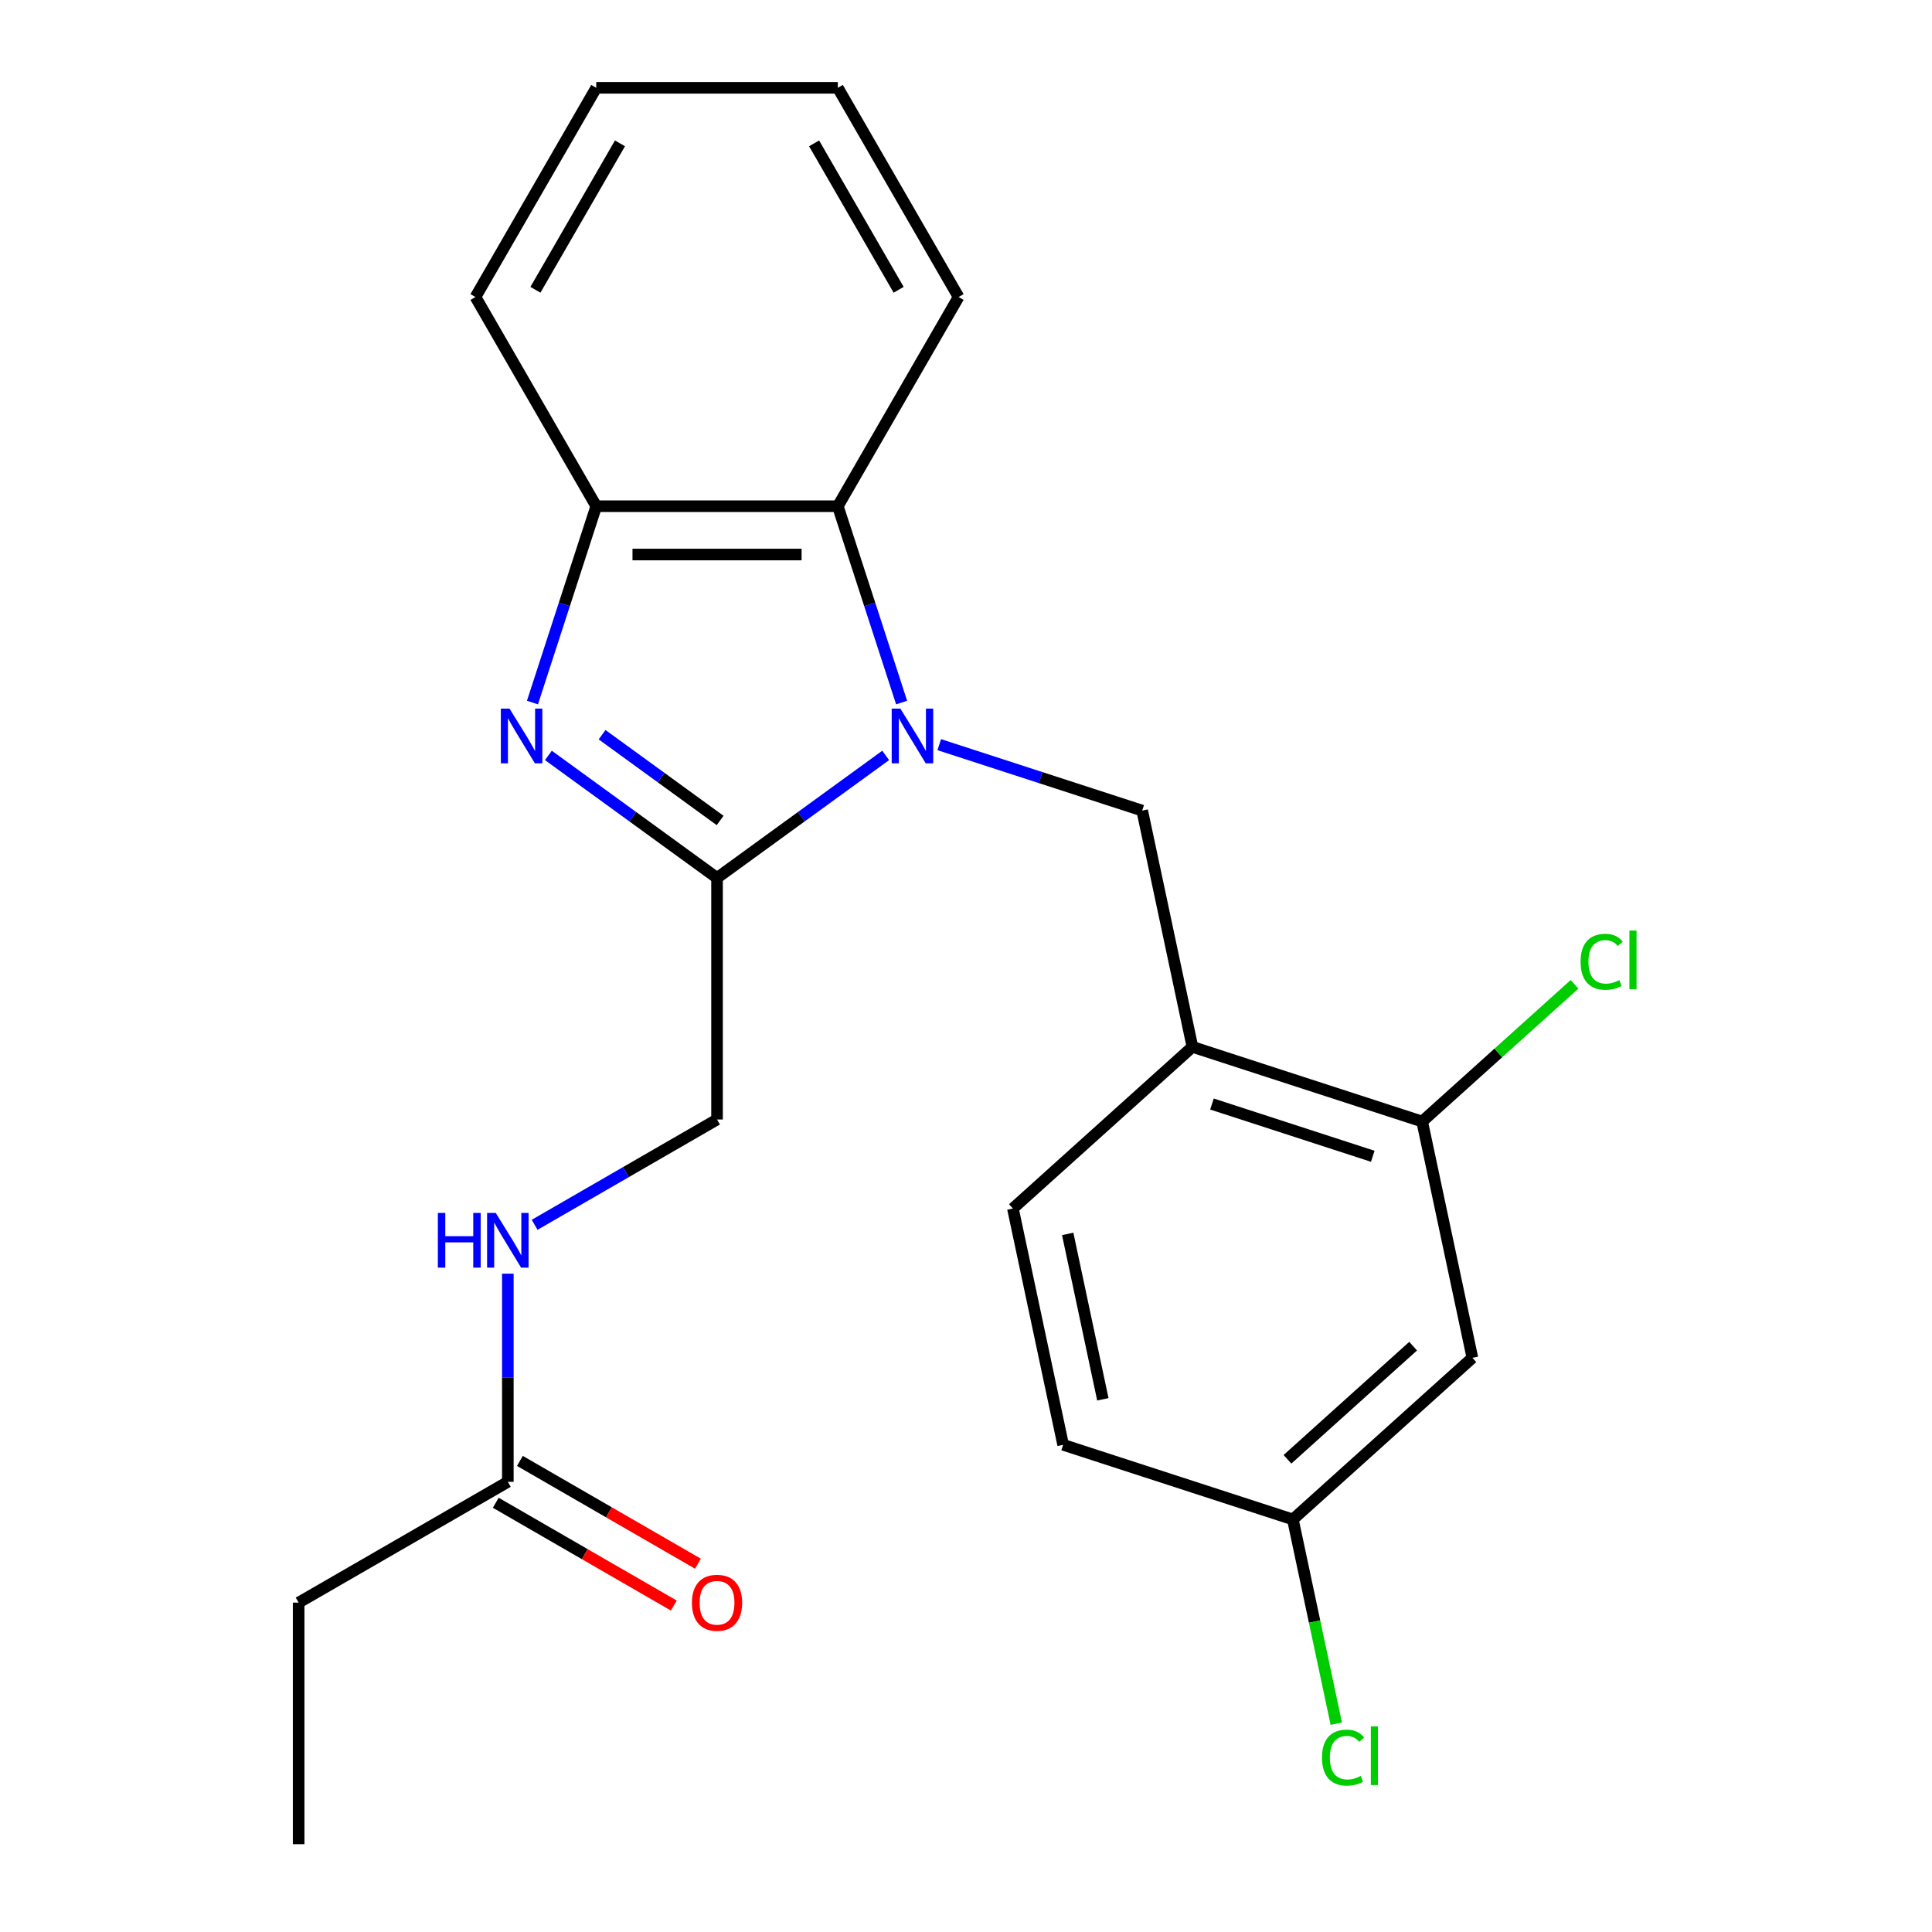 <?xml version='1.0' encoding='iso-8859-1'?>
<svg version='1.1' baseProfile='full'
              xmlns='http://www.w3.org/2000/svg'
                      xmlns:rdkit='http://www.rdkit.org/xml'
                      xmlns:xlink='http://www.w3.org/1999/xlink'
                  xml:space='preserve'
width='1000px' height='1000px' viewBox='0 0 1000 1000'>
<!-- END OF HEADER -->
<rect style='opacity:1.0;fill:#FFFFFF;stroke:none' width='1000' height='1000' x='0' y='0'> </rect>
<path class='bond-0' d='M 458.423,391.002 L 414.78,422.71' style='fill:none;fill-rule:evenodd;stroke:#0000FF;stroke-width:6px;stroke-linecap:butt;stroke-linejoin:miter;stroke-opacity:1' />
<path class='bond-0' d='M 414.78,422.71 L 371.136,454.419' style='fill:none;fill-rule:evenodd;stroke:#000000;stroke-width:6px;stroke-linecap:butt;stroke-linejoin:miter;stroke-opacity:1' />
<path class='bond-2' d='M 466.672,363.642 L 450.162,312.829' style='fill:none;fill-rule:evenodd;stroke:#0000FF;stroke-width:6px;stroke-linecap:butt;stroke-linejoin:miter;stroke-opacity:1' />
<path class='bond-2' d='M 450.162,312.829 L 433.652,262.016' style='fill:none;fill-rule:evenodd;stroke:#000000;stroke-width:6px;stroke-linecap:butt;stroke-linejoin:miter;stroke-opacity:1' />
<path class='bond-3' d='M 486.155,385.433 L 538.678,402.499' style='fill:none;fill-rule:evenodd;stroke:#0000FF;stroke-width:6px;stroke-linecap:butt;stroke-linejoin:miter;stroke-opacity:1' />
<path class='bond-3' d='M 538.678,402.499 L 591.201,419.564' style='fill:none;fill-rule:evenodd;stroke:#000000;stroke-width:6px;stroke-linecap:butt;stroke-linejoin:miter;stroke-opacity:1' />
<path class='bond-1' d='M 371.136,454.419 L 327.493,422.71' style='fill:none;fill-rule:evenodd;stroke:#000000;stroke-width:6px;stroke-linecap:butt;stroke-linejoin:miter;stroke-opacity:1' />
<path class='bond-1' d='M 327.493,422.71 L 283.849,391.002' style='fill:none;fill-rule:evenodd;stroke:#0000FF;stroke-width:6px;stroke-linecap:butt;stroke-linejoin:miter;stroke-opacity:1' />
<path class='bond-1' d='M 372.741,424.676 L 342.191,402.48' style='fill:none;fill-rule:evenodd;stroke:#000000;stroke-width:6px;stroke-linecap:butt;stroke-linejoin:miter;stroke-opacity:1' />
<path class='bond-1' d='M 342.191,402.48 L 311.641,380.284' style='fill:none;fill-rule:evenodd;stroke:#0000FF;stroke-width:6px;stroke-linecap:butt;stroke-linejoin:miter;stroke-opacity:1' />
<path class='bond-8' d='M 371.136,454.419 L 371.136,579.451' style='fill:none;fill-rule:evenodd;stroke:#000000;stroke-width:6px;stroke-linecap:butt;stroke-linejoin:miter;stroke-opacity:1' />
<path class='bond-23' d='M 275.6,363.642 L 292.11,312.829' style='fill:none;fill-rule:evenodd;stroke:#0000FF;stroke-width:6px;stroke-linecap:butt;stroke-linejoin:miter;stroke-opacity:1' />
<path class='bond-23' d='M 292.11,312.829 L 308.62,262.016' style='fill:none;fill-rule:evenodd;stroke:#000000;stroke-width:6px;stroke-linecap:butt;stroke-linejoin:miter;stroke-opacity:1' />
<path class='bond-4' d='M 433.652,262.016 L 308.62,262.016' style='fill:none;fill-rule:evenodd;stroke:#000000;stroke-width:6px;stroke-linecap:butt;stroke-linejoin:miter;stroke-opacity:1' />
<path class='bond-4' d='M 414.897,287.022 L 327.375,287.022' style='fill:none;fill-rule:evenodd;stroke:#000000;stroke-width:6px;stroke-linecap:butt;stroke-linejoin:miter;stroke-opacity:1' />
<path class='bond-17' d='M 433.652,262.016 L 496.168,153.735' style='fill:none;fill-rule:evenodd;stroke:#000000;stroke-width:6px;stroke-linecap:butt;stroke-linejoin:miter;stroke-opacity:1' />
<path class='bond-5' d='M 591.201,419.564 L 617.196,541.864' style='fill:none;fill-rule:evenodd;stroke:#000000;stroke-width:6px;stroke-linecap:butt;stroke-linejoin:miter;stroke-opacity:1' />
<path class='bond-18' d='M 308.62,262.016 L 246.105,153.735' style='fill:none;fill-rule:evenodd;stroke:#000000;stroke-width:6px;stroke-linecap:butt;stroke-linejoin:miter;stroke-opacity:1' />
<path class='bond-6' d='M 617.196,541.864 L 736.108,580.501' style='fill:none;fill-rule:evenodd;stroke:#000000;stroke-width:6px;stroke-linecap:butt;stroke-linejoin:miter;stroke-opacity:1' />
<path class='bond-6' d='M 627.306,571.442 L 710.544,598.488' style='fill:none;fill-rule:evenodd;stroke:#000000;stroke-width:6px;stroke-linecap:butt;stroke-linejoin:miter;stroke-opacity:1' />
<path class='bond-11' d='M 617.196,541.864 L 524.28,625.526' style='fill:none;fill-rule:evenodd;stroke:#000000;stroke-width:6px;stroke-linecap:butt;stroke-linejoin:miter;stroke-opacity:1' />
<path class='bond-7' d='M 736.108,580.501 L 762.104,702.8' style='fill:none;fill-rule:evenodd;stroke:#000000;stroke-width:6px;stroke-linecap:butt;stroke-linejoin:miter;stroke-opacity:1' />
<path class='bond-14' d='M 736.108,580.501 L 775.544,544.993' style='fill:none;fill-rule:evenodd;stroke:#000000;stroke-width:6px;stroke-linecap:butt;stroke-linejoin:miter;stroke-opacity:1' />
<path class='bond-14' d='M 775.544,544.993 L 814.979,509.485' style='fill:none;fill-rule:evenodd;stroke:#00CC00;stroke-width:6px;stroke-linecap:butt;stroke-linejoin:miter;stroke-opacity:1' />
<path class='bond-13' d='M 762.104,702.8 L 669.187,786.462' style='fill:none;fill-rule:evenodd;stroke:#000000;stroke-width:6px;stroke-linecap:butt;stroke-linejoin:miter;stroke-opacity:1' />
<path class='bond-13' d='M 731.434,696.766 L 666.392,755.33' style='fill:none;fill-rule:evenodd;stroke:#000000;stroke-width:6px;stroke-linecap:butt;stroke-linejoin:miter;stroke-opacity:1' />
<path class='bond-10' d='M 371.136,579.451 L 323.929,606.706' style='fill:none;fill-rule:evenodd;stroke:#000000;stroke-width:6px;stroke-linecap:butt;stroke-linejoin:miter;stroke-opacity:1' />
<path class='bond-10' d='M 323.929,606.706 L 276.721,633.961' style='fill:none;fill-rule:evenodd;stroke:#0000FF;stroke-width:6px;stroke-linecap:butt;stroke-linejoin:miter;stroke-opacity:1' />
<path class='bond-9' d='M 262.856,766.998 L 262.856,713.125' style='fill:none;fill-rule:evenodd;stroke:#000000;stroke-width:6px;stroke-linecap:butt;stroke-linejoin:miter;stroke-opacity:1' />
<path class='bond-9' d='M 262.856,713.125 L 262.856,659.252' style='fill:none;fill-rule:evenodd;stroke:#0000FF;stroke-width:6px;stroke-linecap:butt;stroke-linejoin:miter;stroke-opacity:1' />
<path class='bond-12' d='M 256.604,777.826 L 302.681,804.429' style='fill:none;fill-rule:evenodd;stroke:#000000;stroke-width:6px;stroke-linecap:butt;stroke-linejoin:miter;stroke-opacity:1' />
<path class='bond-12' d='M 302.681,804.429 L 348.759,831.032' style='fill:none;fill-rule:evenodd;stroke:#FF0000;stroke-width:6px;stroke-linecap:butt;stroke-linejoin:miter;stroke-opacity:1' />
<path class='bond-12' d='M 269.107,756.17 L 315.185,782.773' style='fill:none;fill-rule:evenodd;stroke:#000000;stroke-width:6px;stroke-linecap:butt;stroke-linejoin:miter;stroke-opacity:1' />
<path class='bond-12' d='M 315.185,782.773 L 361.262,809.376' style='fill:none;fill-rule:evenodd;stroke:#FF0000;stroke-width:6px;stroke-linecap:butt;stroke-linejoin:miter;stroke-opacity:1' />
<path class='bond-19' d='M 262.856,766.998 L 154.575,829.514' style='fill:none;fill-rule:evenodd;stroke:#000000;stroke-width:6px;stroke-linecap:butt;stroke-linejoin:miter;stroke-opacity:1' />
<path class='bond-15' d='M 524.28,625.526 L 550.275,747.825' style='fill:none;fill-rule:evenodd;stroke:#000000;stroke-width:6px;stroke-linecap:butt;stroke-linejoin:miter;stroke-opacity:1' />
<path class='bond-15' d='M 552.639,638.672 L 570.836,724.281' style='fill:none;fill-rule:evenodd;stroke:#000000;stroke-width:6px;stroke-linecap:butt;stroke-linejoin:miter;stroke-opacity:1' />
<path class='bond-16' d='M 669.187,786.462 L 680.422,839.319' style='fill:none;fill-rule:evenodd;stroke:#000000;stroke-width:6px;stroke-linecap:butt;stroke-linejoin:miter;stroke-opacity:1' />
<path class='bond-16' d='M 680.422,839.319 L 691.657,892.176' style='fill:none;fill-rule:evenodd;stroke:#00CC00;stroke-width:6px;stroke-linecap:butt;stroke-linejoin:miter;stroke-opacity:1' />
<path class='bond-25' d='M 669.187,786.462 L 550.275,747.825' style='fill:none;fill-rule:evenodd;stroke:#000000;stroke-width:6px;stroke-linecap:butt;stroke-linejoin:miter;stroke-opacity:1' />
<path class='bond-21' d='M 496.168,153.735 L 433.652,45.455' style='fill:none;fill-rule:evenodd;stroke:#000000;stroke-width:6px;stroke-linecap:butt;stroke-linejoin:miter;stroke-opacity:1' />
<path class='bond-21' d='M 465.134,149.996 L 421.373,74.2' style='fill:none;fill-rule:evenodd;stroke:#000000;stroke-width:6px;stroke-linecap:butt;stroke-linejoin:miter;stroke-opacity:1' />
<path class='bond-22' d='M 246.105,153.735 L 308.62,45.455' style='fill:none;fill-rule:evenodd;stroke:#000000;stroke-width:6px;stroke-linecap:butt;stroke-linejoin:miter;stroke-opacity:1' />
<path class='bond-22' d='M 277.138,149.996 L 320.899,74.2' style='fill:none;fill-rule:evenodd;stroke:#000000;stroke-width:6px;stroke-linecap:butt;stroke-linejoin:miter;stroke-opacity:1' />
<path class='bond-20' d='M 154.575,829.514 L 154.575,954.545' style='fill:none;fill-rule:evenodd;stroke:#000000;stroke-width:6px;stroke-linecap:butt;stroke-linejoin:miter;stroke-opacity:1' />
<path class='bond-24' d='M 433.652,45.455 L 308.62,45.455' style='fill:none;fill-rule:evenodd;stroke:#000000;stroke-width:6px;stroke-linecap:butt;stroke-linejoin:miter;stroke-opacity:1' />
<path  class='atom-0' d='M 466.029 366.768
L 475.309 381.768
Q 476.229 383.248, 477.709 385.928
Q 479.189 388.608, 479.269 388.768
L 479.269 366.768
L 483.029 366.768
L 483.029 395.088
L 479.149 395.088
L 469.189 378.688
Q 468.029 376.768, 466.789 374.568
Q 465.589 372.368, 465.229 371.688
L 465.229 395.088
L 461.549 395.088
L 461.549 366.768
L 466.029 366.768
' fill='#0000FF'/>
<path  class='atom-2' d='M 263.723 366.768
L 273.003 381.768
Q 273.923 383.248, 275.403 385.928
Q 276.883 388.608, 276.963 388.768
L 276.963 366.768
L 280.723 366.768
L 280.723 395.088
L 276.843 395.088
L 266.883 378.688
Q 265.723 376.768, 264.483 374.568
Q 263.283 372.368, 262.923 371.688
L 262.923 395.088
L 259.243 395.088
L 259.243 366.768
L 263.723 366.768
' fill='#0000FF'/>
<path  class='atom-11' d='M 226.636 627.807
L 230.476 627.807
L 230.476 639.847
L 244.956 639.847
L 244.956 627.807
L 248.796 627.807
L 248.796 656.127
L 244.956 656.127
L 244.956 643.047
L 230.476 643.047
L 230.476 656.127
L 226.636 656.127
L 226.636 627.807
' fill='#0000FF'/>
<path  class='atom-11' d='M 256.596 627.807
L 265.876 642.807
Q 266.796 644.287, 268.276 646.967
Q 269.756 649.647, 269.836 649.807
L 269.836 627.807
L 273.596 627.807
L 273.596 656.127
L 269.716 656.127
L 259.756 639.727
Q 258.596 637.807, 257.356 635.607
Q 256.156 633.407, 255.796 632.727
L 255.796 656.127
L 252.116 656.127
L 252.116 627.807
L 256.596 627.807
' fill='#0000FF'/>
<path  class='atom-13' d='M 358.136 829.594
Q 358.136 822.794, 361.496 818.994
Q 364.856 815.194, 371.136 815.194
Q 377.416 815.194, 380.776 818.994
Q 384.136 822.794, 384.136 829.594
Q 384.136 836.474, 380.736 840.394
Q 377.336 844.274, 371.136 844.274
Q 364.896 844.274, 361.496 840.394
Q 358.136 836.514, 358.136 829.594
M 371.136 841.074
Q 375.456 841.074, 377.776 838.194
Q 380.136 835.274, 380.136 829.594
Q 380.136 824.034, 377.776 821.234
Q 375.456 818.394, 371.136 818.394
Q 366.816 818.394, 364.456 821.194
Q 362.136 823.994, 362.136 829.594
Q 362.136 835.314, 364.456 838.194
Q 366.816 841.074, 371.136 841.074
' fill='#FF0000'/>
<path  class='atom-15' d='M 818.105 497.818
Q 818.105 490.778, 821.385 487.098
Q 824.705 483.378, 830.985 483.378
Q 836.825 483.378, 839.945 487.498
L 837.305 489.658
Q 835.025 486.658, 830.985 486.658
Q 826.705 486.658, 824.425 489.538
Q 822.185 492.378, 822.185 497.818
Q 822.185 503.418, 824.505 506.298
Q 826.865 509.178, 831.425 509.178
Q 834.545 509.178, 838.185 507.298
L 839.305 510.298
Q 837.825 511.258, 835.585 511.818
Q 833.345 512.378, 830.865 512.378
Q 824.705 512.378, 821.385 508.618
Q 818.105 504.858, 818.105 497.818
' fill='#00CC00'/>
<path  class='atom-15' d='M 843.385 481.658
L 847.065 481.658
L 847.065 512.018
L 843.385 512.018
L 843.385 481.658
' fill='#00CC00'/>
<path  class='atom-17' d='M 684.263 909.742
Q 684.263 902.702, 687.543 899.022
Q 690.863 895.302, 697.143 895.302
Q 702.983 895.302, 706.103 899.422
L 703.463 901.582
Q 701.183 898.582, 697.143 898.582
Q 692.863 898.582, 690.583 901.462
Q 688.343 904.302, 688.343 909.742
Q 688.343 915.342, 690.663 918.222
Q 693.023 921.102, 697.583 921.102
Q 700.703 921.102, 704.343 919.222
L 705.463 922.222
Q 703.983 923.182, 701.743 923.742
Q 699.503 924.302, 697.023 924.302
Q 690.863 924.302, 687.543 920.542
Q 684.263 916.782, 684.263 909.742
' fill='#00CC00'/>
<path  class='atom-17' d='M 709.543 893.582
L 713.223 893.582
L 713.223 923.942
L 709.543 923.942
L 709.543 893.582
' fill='#00CC00'/>
</svg>
